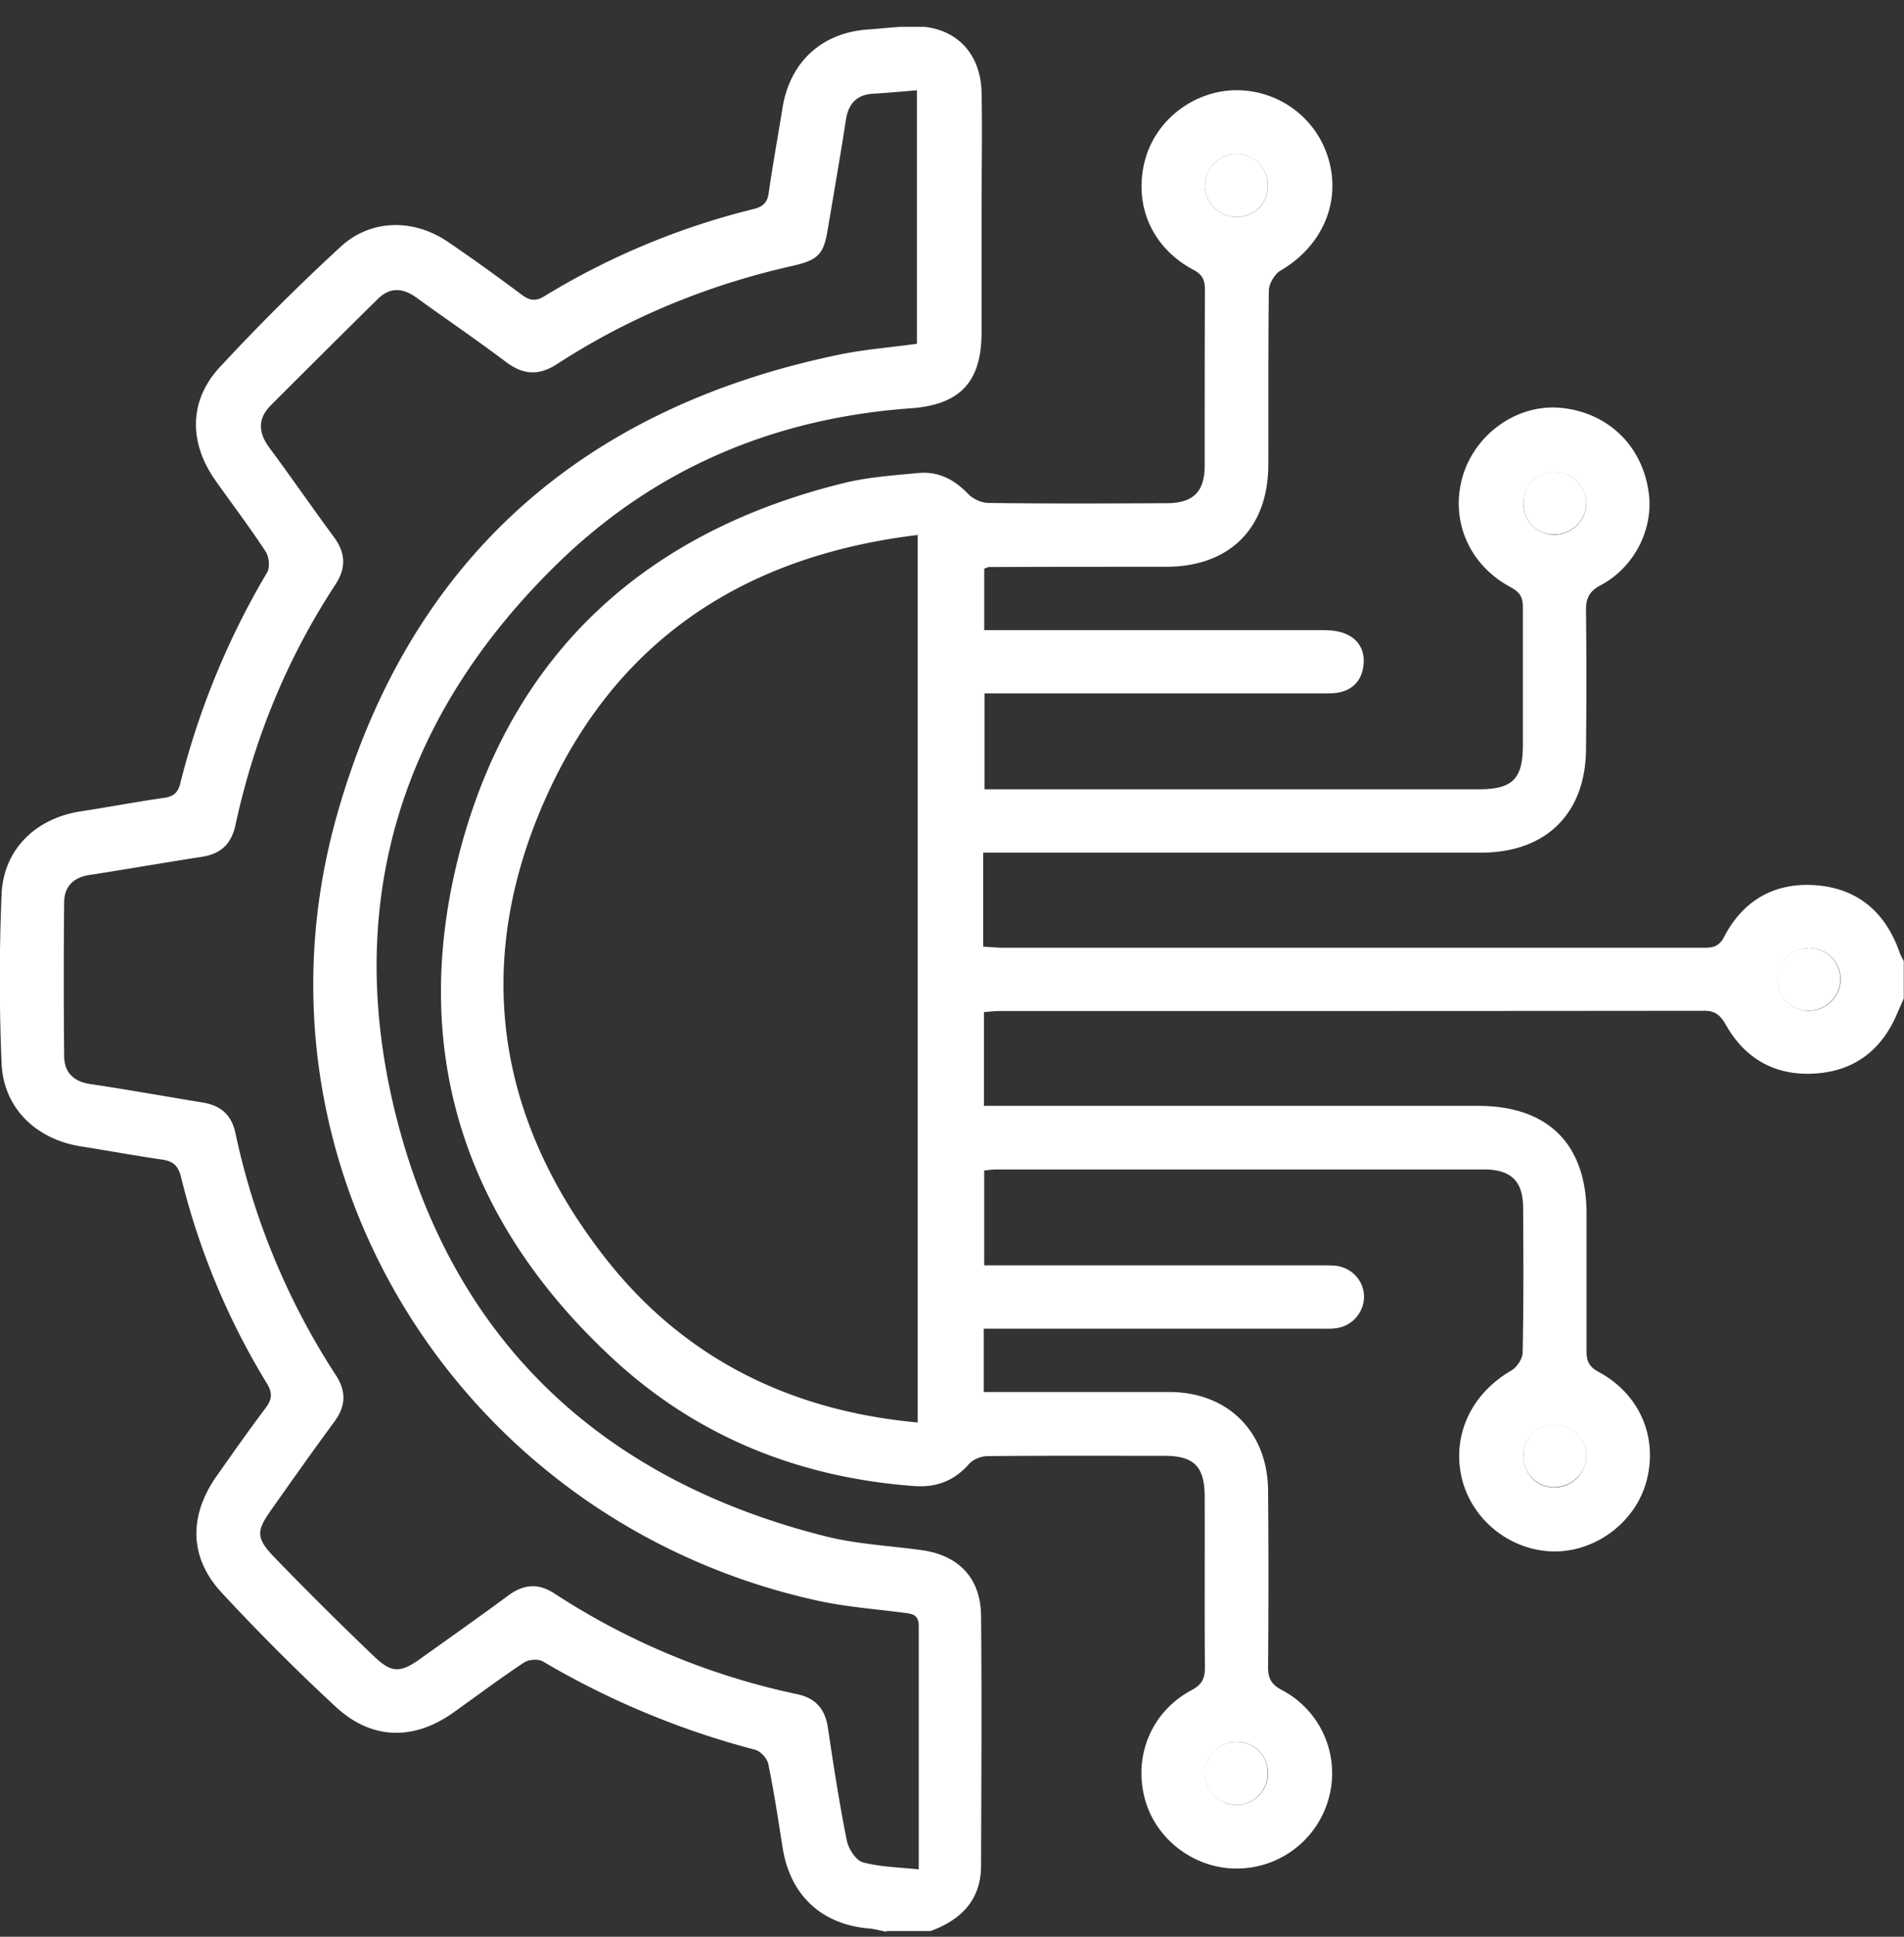 <svg xmlns="http://www.w3.org/2000/svg" width="60" height="61" fill="none"><rect width="100%" height="100%" fill="#333333" stroke="none"/><g fill="#fff" clip-path="url(#a)"><path d="M60 31.43c-.066.158-.14.315-.207.472-.49 1.175-1.368 1.846-2.636 1.912-1.218.066-2.163-.464-2.768-1.531-.174-.306-.34-.455-.705-.447-7.393.008-14.786.008-22.18.008-.149 0-.306.017-.497.033v2.954h15.574c2.205 0 3.415 1.208 3.415 3.401v4.336c0 .306.083.48.373.638 1.293.694 1.873 2.035 1.525 3.409-.332 1.307-1.591 2.267-2.942 2.25-1.343-.025-2.545-.968-2.877-2.267-.34-1.357.274-2.69 1.542-3.426.174-.099.357-.364.365-.554.033-1.523.025-3.045.016-4.568 0-.844-.38-1.216-1.226-1.216H31.397c-.116 0-.224.016-.382.033v2.987h10.452c.199 0 .39 0 .589.008.53.05.911.456.928.96a1.01 1.01 0 0 1-.82 1.002c-.191.033-.39.024-.59.024H31v1.995h5.86c1.84.008 3.083 1.257 3.1 3.094.016 1.854.016 3.707 0 5.57 0 .355.1.545.43.72a2.958 2.958 0 0 1 1.492 3.375 3.006 3.006 0 0 1-2.934 2.25c-1.326-.007-2.528-.926-2.867-2.184-.373-1.365.207-2.763 1.467-3.434.331-.173.422-.372.422-.72-.016-1.795 0-3.59-.008-5.386 0-.935-.34-1.275-1.26-1.275-1.856 0-3.713-.008-5.578.009-.199 0-.456.099-.588.248-.465.53-1.028.745-1.724.695-3.614-.265-6.83-1.547-9.482-3.997-4.75-4.385-6.474-9.822-4.824-16.053 1.658-6.23 5.893-10.045 12.167-11.56.738-.173 1.509-.223 2.263-.297.63-.058 1.127.198 1.567.653.149.158.414.282.621.29 1.882.025 3.755.017 5.636.008.83 0 1.194-.347 1.202-1.158 0-1.854 0-3.707.008-5.57 0-.305-.083-.48-.373-.628-1.293-.695-1.873-2.019-1.525-3.41.324-1.29 1.542-2.233 2.885-2.242 1.384 0 2.586.919 2.934 2.26.348 1.348-.265 2.68-1.542 3.425-.182.108-.356.406-.364.612-.025 1.837-.009 3.674-.017 5.511-.008 1.995-1.227 3.203-3.224 3.203-1.857 0-3.714 0-5.578.008-.034 0-.075.025-.15.05v1.936h10.568c.249 0 .514.008.746.09.456.158.688.522.638 1.002-.05.497-.348.82-.862.886-.19.024-.39.016-.588.016H31.024v3.02H46.589c1.078 0 1.401-.322 1.401-1.398v-4.336c0-.314-.091-.472-.381-.629-1.335-.712-1.923-2.135-1.509-3.517.407-1.34 1.733-2.259 3.075-2.135 1.5.141 2.595 1.2 2.785 2.706.141 1.117-.456 2.317-1.517 2.88-.372.198-.472.422-.464.82a188.77 188.77 0 0 1 0 4.335c-.008 2.036-1.26 3.269-3.307 3.269H30.982v2.962c.216.008.423.033.63.033H53.56c.307 0 .58.033.77-.34.598-1.15 1.584-1.72 2.877-1.63 1.343.1 2.221.861 2.66 2.136.034.09.083.173.125.256v1.175L60 31.43ZM28.918 16.85c-5.354.646-9.349 3.203-11.603 8.027-2.404 5.155-1.799 10.137 1.682 14.646 2.478 3.22 5.852 4.907 9.921 5.28V16.85ZM37.97 5.83a1 1 0 0 0 1.003 1 .951.951 0 0 0 .978-.943.99.99 0 0 0-.953-1.042c-.539-.017-1.02.447-1.028.985Zm1.99 50.037c0-.571-.415-1.002-.987-1.002-.555 0-1.01.464-1.003 1.002.009.513.456.968.97.984a1 1 0 0 0 1.02-.984Zm17.016-26a.971.971 0 0 0-.962 1.027.98.98 0 0 0 .987.943c.555 0 1.01-.463 1.002-1.01a.989.989 0 0 0-1.027-.968v.009ZM49.988 15.85a.994.994 0 0 0-1.012-.985c-.538 0-.953.414-.97.96a.976.976 0 0 0 .97 1.018c.556 0 1.012-.447 1.012-.993Zm0 30.02a.993.993 0 0 0-1.003-.992.962.962 0 0 0-.978.943c-.017.571.398 1.018.953 1.026a1 1 0 0 0 1.028-.976Z"/><path d="M27.957 60.847c-.19-.033-.381-.09-.572-.107-1.492-.125-2.478-1.043-2.719-2.524-.14-.886-.273-1.771-.455-2.656-.034-.174-.24-.398-.406-.447a26.166 26.166 0 0 1-6.69-2.78c-.148-.092-.455-.067-.604.032-.763.505-1.5 1.06-2.246 1.59-1.252.876-2.57.843-3.697-.208a66.987 66.987 0 0 1-3.597-3.6c-1.011-1.1-1.02-2.407-.15-3.648.506-.72 1.012-1.44 1.542-2.143.2-.265.24-.464.05-.778a22.92 22.92 0 0 1-2.71-6.512c-.092-.373-.266-.497-.614-.547-.854-.124-1.699-.28-2.544-.413C1.135 35.882.108 34.898.05 33.49a63.277 63.277 0 0 1 0-5.32c.058-1.424 1.086-2.4 2.495-2.616.87-.132 1.732-.297 2.602-.422.307-.04.464-.148.539-.48a24.932 24.932 0 0 1 2.735-6.628c.091-.157.058-.488-.05-.653-.505-.77-1.06-1.498-1.591-2.251-.829-1.183-.829-2.499.141-3.55a68.723 68.723 0 0 1 3.813-3.798c.953-.877 2.296-.885 3.365-.165.795.537 1.566 1.1 2.337 1.671.249.19.44.223.721.05a23.381 23.381 0 0 1 6.573-2.74c.307-.074.456-.198.497-.529.125-.885.29-1.77.431-2.656.232-1.448 1.235-2.375 2.694-2.474.464-.033.936-.091 1.4-.1 1.285-.033 2.147.77 2.18 2.078.025 1.208 0 2.424 0 3.632v3.922c0 1.564-.67 2.292-2.246 2.4-4.235.306-7.956 1.854-11.007 4.783-5.097 4.907-6.937 10.922-5.138 17.74 1.823 6.919 6.473 11.23 13.427 12.992.994.257 2.047.306 3.067.447 1.177.157 1.873.885 1.881 2.077.025 2.615.008 5.238 0 7.853 0 1.084-.622 1.713-1.591 2.068h-1.41l.042.025Zm.953-58.006c-.48.042-.928.083-1.367.108-.54.025-.804.306-.887.827-.174 1.134-.373 2.268-.564 3.41-.133.819-.29 1-1.127 1.191-2.652.596-5.139 1.614-7.418 3.095-.58.372-1.07.33-1.608-.075-.92-.695-1.873-1.34-2.81-2.019-.423-.306-.829-.347-1.218.033-1.128 1.11-2.247 2.226-3.366 3.343-.439.439-.406.878-.05 1.357.689.927 1.343 1.879 2.023 2.797.373.505.398.977.05 1.506-1.525 2.326-2.561 4.858-3.15 7.58-.132.596-.464.902-1.06.993-1.178.182-2.355.389-3.532.57-.505.075-.795.357-.804.845a237.173 237.173 0 0 0 0 4.857c0 .513.299.811.83.886 1.176.173 2.353.388 3.53.579.564.09.912.38 1.036.96a22.55 22.55 0 0 0 3.166 7.629c.332.513.315.968-.041 1.456-.671.91-1.326 1.837-1.98 2.764-.49.687-.507.902.09 1.523a112.743 112.743 0 0 0 3.158 3.136c.522.496.804.496 1.393.083.936-.67 1.881-1.333 2.81-2.02.48-.355.936-.405 1.458-.066a22.478 22.478 0 0 0 7.642 3.17c.597.124.895.48.978 1.075.174 1.175.357 2.35.589 3.517.05.265.281.637.505.703.547.15 1.136.157 1.766.224v-7.663c0-.372-.216-.389-.49-.422-.886-.115-1.79-.182-2.668-.372-11.322-2.466-18.31-13.728-15.168-24.774 2.27-8.002 7.708-12.818 15.88-14.49.78-.157 1.575-.215 2.388-.33V2.84h.016ZM37.97 5.829c0-.538.488-1.002 1.027-.985.555.016.978.48.953 1.042a.956.956 0 0 1-.978.944 1 1 0 0 1-1.003-1.001ZM39.95 55.866a.995.995 0 0 1-1.02.984 1.031 1.031 0 0 1-.969-.984 1.006 1.006 0 0 1 1.003-1.001c.572 0 .995.43.986 1ZM56.966 29.858a.989.989 0 0 1 1.028.968c.008.547-.447 1.002-1.003 1.01a.98.98 0 0 1-.986-.943.967.967 0 0 1 .961-1.026v-.009ZM49.987 15.841c0 .546-.455.993-1.01.993-.564 0-.987-.447-.97-1.018a.963.963 0 0 1 .97-.96c.555 0 1.01.439 1.01.985ZM49.988 45.862c0 .546-.473.984-1.028.976a.965.965 0 0 1-.953-1.026.962.962 0 0 1 .978-.943c.555 0 1.01.447 1.003.993Z"/></g><defs><clipPath id="a"><path fill="#fff" d="M0 .847h60v60H0z"/></clipPath></defs></svg>